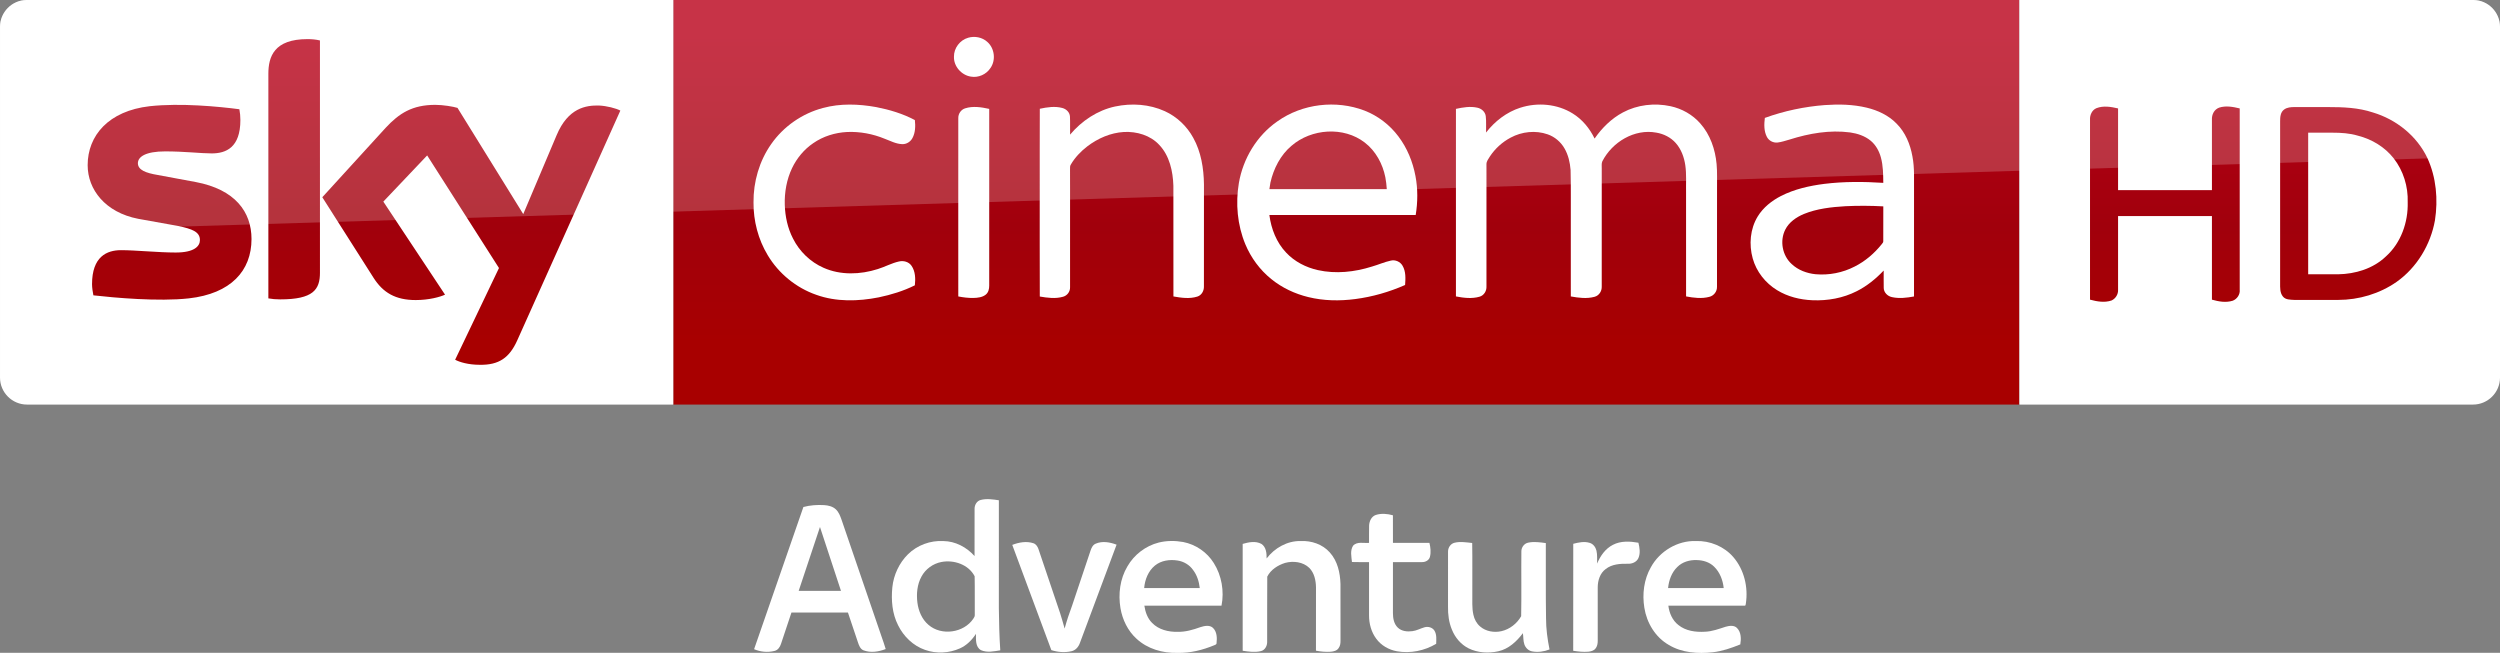 <?xml version="1.0" encoding="UTF-8"?>
<svg id="svg68" width="2317.8pt" height="605.25pt" version="1.1" viewBox="0 0 2317.8 605.25" xmlns="http://www.w3.org/2000/svg" xmlns:cc="http://creativecommons.org/ns#" xmlns:dc="http://purl.org/dc/elements/1.1/" xmlns:rdf="http://www.w3.org/1999/02/22-rdf-syntax-ns#" xmlns:xlink="http://www.w3.org/1999/xlink">
 <rect x="0" y="0" width="2317.8" height="605.25" fill="#808080" stroke="none"/>
 <defs id="defs72">
  <linearGradient id="linearGradient4591" x1="-8600.5" x2="-8600.5" y1="-4687.6" y2="-4591.4" gradientTransform="matrix(-2.981 0 0 -2.981 -24493 -13655)" gradientUnits="userSpaceOnUse">
   <stop id="stop2" stop-color="#a80000" offset="0"/>
   <stop id="stop4555" stop-color="#a1000c" offset=".381"/>
   <stop id="stop4" stop-color="#b90019" offset="1"/>
  </linearGradient>
 </defs>
 <g id="g4527">
  <path id="path7" d="m624.21 9e-5h1248v375.09h-1248z" fill="url(#linearGradient4591)" stroke-width="2.981"/>
  <path id="path14-6" d="m624.21 375.09h-599.2c-13.753 0-25.006-11.253-25.006-25.006v-325.39c0-13.128 10.94-24.693 24.693-24.693h599.52z" fill="#fff" stroke-width="3.126"/>
  <g id="g4693" transform="matrix(.75 0 0 .75 0 -6e-5)" fill="#fff">
   <path id="path4" d="m1196.8 46.657c8.08-2.39 17.44-0.61 23.7 5.16 8.96 7.84 10.76 22.47 3.9 32.22-5.08 7.92-15.03 12.37-24.3 10.66-11.61-1.81-21.3-12.73-20.86-24.62-0.19-10.58 7.4-20.56 17.56-23.42z"/>
   <path id="path6" d="m1017.4 133.46c21.37-5.8 43.96-4.99 65.59-1.1 16.56 3.21 33.02 8.13 47.94 16.07 0.82 7.45 0.64 15.53-3.01 22.28-2.45 4.57-7.4 7.7-12.63 7.47-7.67-0.23-14.56-3.99-21.59-6.62-14.68-6.05-30.63-9.09-46.51-8.39-14.87 0.74-29.66 5.3-41.92 13.84-11.33 7.69-20.34 18.59-26.21 30.93-6.65 14.05-9.41 29.77-8.95 45.25 0.46 14.4 3.53 28.88 10.19 41.73 7.95 15.91 21.5 28.99 37.82 36.15 20.99 9.32 45.36 8.45 66.93 1.55 8.87-2.71 17.08-7.36 26.16-9.37 5.62-1.4 12.21 0.36 15.57 5.29 4.85 6.95 5.01 16.04 4.14 24.15-14.07 7.02-29.27 11.67-44.63 14.88-25.46 5.02-52.52 5.76-77.23-3.13-24.95-8.67-46.58-26.38-60.09-49.06-11.77-19.51-17.68-42.39-17.5-65.12-0.26-25.49 7.13-51.2 21.84-72.12 15.21-21.84 38.36-37.9 64.09-44.68z"/>
   <path id="path8" d="m1378.5 131.64c20.37-4.35 42.33-2.9 61.39 5.79 14.88 6.78 27.32 18.57 35.15 32.9 9.75 17.49 12.97 37.77 13.25 57.57 0 42.06 0.05 84.12-0.05 126.18 0.17 5.36-2.82 10.92-8.15 12.55-9.57 3.04-19.87 1.53-29.55-0.18-0.06-45.61 0.03-91.23-0.05-136.84-0.58-17.92-4.72-37.02-17.41-50.43-11.02-11.97-27.92-16.85-43.82-16.02-16.43 0.97-32.11 7.86-45.12 17.73-8.09 6.21-15.3 13.73-20.45 22.57-1.14 1.63-0.91 3.67-0.96 5.55 0.08 8.56 0.01 17.11 0.05 25.67 0.02 40.13 0.01 80.26-0.01 120.39 0.21 5.36-3.46 10.34-8.62 11.75-9.37 2.72-19.36 1.35-28.8-0.26-0.16-43.48-0.07-86.96-0.08-130.44 0.08-33.89-0.12-67.78 0.1-101.66 9.07-1.94 18.68-3.43 27.8-0.98 4.91 1.26 9.25 5.39 9.48 10.67 0.35 7.42-0.01 14.85 0.15 22.28 14.33-17.02 33.79-30.09 55.7-34.79z"/>
   <path id="path10" d="m1579.1 150c30.74-21.87 72.51-26.73 107.67-13.3 16.58 6.46 31.22 17.69 41.88 31.93 10.87 14.34 17.8 31.44 21.11 49.08 3.01 15.84 2.86 32.18 0.27 48.06-60.29 0.07-120.59 0-180.88 0.04 2.21 17.04 8.77 33.95 20.77 46.51 10.38 11.11 24.48 18.3 39.23 21.59 22.1 4.92 45.28 2.4 66.72-4.37 7.84-2.21 15.32-5.66 23.31-7.37 5.57-1.42 11.72 1.3 14.58 6.26 4.25 7.17 3.74 15.87 3.17 23.87-19.57 8.63-40.34 14.62-61.56 17.38-19.3 2.53-39.12 2.24-58.08-2.43-16.65-4.06-32.58-11.5-45.88-22.37-14.06-11.32-25.03-26.31-31.98-42.94-9.86-23.76-12.22-50.39-7.98-75.68 5.19-30.3 22.29-58.65 47.65-76.26m17.36 30.27c-13.64 11.51-22.05 28.12-25.99 45.33-0.44 2.72-0.87 5.44-1.29 8.17 48.37 0 96.74-0.01 145.11 0-0.3-4.91-0.85-9.79-1.77-14.63-3.32-16.57-11.88-32.49-25.42-42.9-26.12-20.22-66.03-17.3-90.64 4.03z"/>
   <path id="path12" d="m1879.3 133.17c21.25-6.87 45.68-4.8 64.78 7.1 11.91 7.31 21.04 18.49 27.09 31 9.14-13.12 20.8-24.75 35.02-32.29 17.83-9.56 39.11-11.94 58.81-7.71 14.06 3.02 27.23 10.4 36.75 21.24 12.31 13.79 18.58 32.08 20.24 50.29 0.97 10.37 0.4 20.8 0.55 31.21-0.04 40.16 0.05 80.34-0.06 120.5 0.17 5.76-3.84 11.05-9.43 12.42-9.4 2.54-19.36 1.27-28.79-0.52 0.01-42.8-0.01-85.61-0.02-128.42-0.23-11.22 0.66-22.52-0.93-33.67-1.46-9.94-5.03-19.84-11.76-27.44-6.16-7.04-14.97-11.41-24.12-12.93-27.02-5.03-54.58 11.73-66.73 35.54-1.21 2.79-0.57 5.94-0.69 8.89 0.02 48.58 0.05 97.16-0.02 145.74 0.28 5.65-3.22 11.29-8.82 12.76-9.59 2.65-19.77 1.3-29.4-0.44-0.01-29.46-0.01-58.92-0.01-88.38-0.17-22.64 0.32-45.29-0.26-67.92-0.73-9.29-2.85-18.66-7.59-26.77-4.58-7.96-12.01-14.27-20.7-17.29-14.94-5.25-31.92-3.43-45.78 4.04-10.33 5.46-19.26 13.56-25.69 23.31-1.78 2.98-4.3 5.92-4.24 9.58-0.1 3.75 0.03 7.5 0.02 11.25 0.04 46.59 0.01 93.19-0.01 139.78 0.3 5.58-3.05 11.21-8.58 12.75-9.48 2.73-19.63 1.5-29.16-0.36 0-50.27-0.03-100.54 0-150.8 0.02-27.01-0.01-54.02 0.01-81.03 8.65-1.91 17.74-3.44 26.53-1.45 5.05 1.07 9.59 5.03 10.31 10.32 0.86 6.75 0.19 13.59 0.4 20.37 10.8-13.94 25.39-25.23 42.28-30.67z"/>
   <path id="path14" d="m2255.9 129.89c17.19-1.23 34.69-0.86 51.52 3.17 13.74 3.27 27.14 9.51 37.07 19.76 10.85 10.79 16.89 25.54 19.55 40.42 2.85 14.42 1.83 29.17 2.01 43.77-0.02 43.16 0.03 86.32-0.03 129.48-8.95 1.65-18.28 2.8-27.26 0.8-5.34-1.09-10.03-5.64-10.18-11.26-0.16-7.2 0.01-14.4-0.05-21.59-9.66 10.19-20.7 19.21-33.29 25.52-16.85 8.58-36.04 12-54.84 11.19-15.27-0.63-30.64-4.41-43.72-12.49-14.38-8.77-25.53-22.9-30.05-39.19-4.79-17.16-3.22-36.51 6.17-51.87 6.78-11.09 17.31-19.42 28.76-25.31 16.65-8.48 35.14-12.62 53.58-14.98 24.17-2.98 48.62-2.81 72.9-1.26-0.09-10.48-0.18-21.12-2.94-31.31-2.15-7.96-6.31-15.56-12.73-20.85-7.15-5.88-16.23-8.83-25.27-10.16-25.14-3.34-50.68 1.14-74.67 8.72-5.04 1.38-10 3.18-15.2 3.77-5.25 0.51-10.64-2.24-13.06-6.95-3.77-7.19-3.52-15.68-2.55-23.51 23.88-8.65 48.96-13.95 74.28-15.87m25.3 125.03c-17.4 1.05-35.09 2.99-51.35 9.62-9.34 3.91-18.36 10.1-23 19.37-7.01 13.91-3.62 32.09 7.98 42.52 7.95 7.51 18.67 11.45 29.43 12.56 16.59 1.49 33.6-1.83 48.41-9.5 13.04-6.54 24.33-16.26 33.43-27.61 0.8-1.14 2.07-2.21 1.91-3.77 0.07-14.33-0.06-28.67 0.05-42.99-15.61-0.88-31.25-0.94-46.86-0.2z"/>
   <path id="path16" d="m1193.1 133.91c9.65-3.09 20.03-1.43 29.72 0.69 0 34.69-0.02 69.38 0 104.07 0.04 38.13-0.02 76.25 0.01 114.38 0.03 4.08-0.97 8.55-4.34 11.2-4.23 3.37-9.94 3.91-15.15 4.07-6.31 0.12-12.58-0.67-18.75-1.87-0.05-42.1-0.02-84.19-0.02-126.29 0.03-31.39-0.05-62.78 0.03-94.17-0.12-5.36 3.32-10.5 8.5-12.08z"/>
  </g>
  <path id="path18-0" d="m421.97 333.52c4.064 2.188 12.19 4.689 22.818 4.689 17.817 0.313 27.507-6.564 34.696-22.505l95.648-213.18c-4.064-2.188-12.816-4.376-19.692-4.689-12.19-0.313-28.757 2.188-39.384 27.507l-30.945 73.142-60.952-98.461c-4.064-1.25-13.441-2.813-20.63-2.813-21.255 0-33.445 7.814-45.948 21.255l-58.764 64.39 47.511 74.705c8.752 13.753 20.317 20.63 39.072 20.63 12.19 0 22.505-2.813 27.194-5.001l-57.201-86.27 40.635-42.823 66.578 104.4zm-125.34-80.644c0 15.629-6.252 24.693-36.884 24.693-4.064 0-7.502-0.313-10.94-0.938v-208.17c0-15.941 5.314-32.195 36.258-32.195 3.751 0 7.814 0.313 11.565 1.25zm-63.452-31.257c0 29.382-19.067 50.637-58.139 55.013-28.132 3.126-69.079-0.625-88.458-2.813-0.625-3.126-1.25-7.189-1.25-10.315 0-25.631 13.753-31.57 26.881-31.57 13.441 0 34.696 2.188 50.637 2.188 17.504 0 22.505-5.939 22.505-11.565 0-7.502-6.877-10.315-20.63-13.128l-36.571-6.564c-30.632-5.939-46.886-27.194-46.886-49.699 0-27.506 19.38-50.324 57.513-54.7 28.757-3.126 64.078 0.313 83.145 2.813 0.625 3.438 0.938 6.564 0.938 10.002 0 25.631-13.441 30.945-26.569 30.945-10.002 0-25.318-1.875-43.135-1.875-18.129 0-25.318 5.001-25.318 10.94 0 6.252 7.189 9.065 18.442 10.94l35.321 6.564c36.259 6.877 51.575 27.507 51.575 52.825" fill="url(#linearGradient4591)" stroke-width="2.981"/>
  <path id="path4698" d="m1872.2 375.09h420.6c13.753 0 25.006-11.253 25.006-25.006v-325.33c0-13.253-11.003-24.756-24.756-24.756h-420.85z" fill="#fff" fill-rule="evenodd"/>
  <g id="g4585" fill="url(#linearGradient4591)" stroke-width="2.981">
   <path id="path4700" d="m1943.7 100.27c6.502-2.501 13.503-1.25 20.005 0.25v75.768h87.02v-65.265c-0.25-4.751 2.001-9.502 6.752-11.253 6.252-2 12.753-0.75 19.005 0.75v168.04c0.5 4.501-2.501 8.752-6.502 10.252-6.502 2-13.003 0.75-19.255-1v-77.518h-87.02v68.266c0.25 4.251-2.251 8.252-6.002 10.002-6.502 2.251-13.503 1-20.005-0.75v-166.79c-0.25-4.251 1.75-9.002 6.002-10.753z"/>
   <path id="path4702" d="m2117.7 101.52c2.751-2.001 6.252-2.251 9.502-2.251h31.007c14.253 0 28.257 0.5 41.76 5.001 21.755 6.502 40.76 21.755 50.512 42.26 8.252 18.004 10.002 38.509 7.002 57.764-4.001 22.505-16.754 43.76-35.508 57.013-15.754 11.003-35.008 16.754-54.263 16.754h-40.509c-3.751-0.25-8.252 0-10.753-3.251-2.751-3.501-2.501-8.002-2.501-12.253v-150.04c0-4.001 0.25-8.502 3.751-11.003m22.255 21.505v131.28h27.757c16.004-0.25 32.508-5.251 44.26-16.504 14.003-12.503 20.755-31.757 20.255-50.262 0.5-14.503-4.001-29.257-13.003-40.76-8.252-10.502-20.255-17.754-33.258-21.005-7.502-2.251-15.504-2.751-23.506-2.751z"/>
  </g>
  <path id="path4541" d="m25.006 0c-13.753 0-25.006 11.253-25.006 25.006v226.3c0-20.005 16.003-36.509 36.008-37.259l2281.8-69.266v-119.78c0-13.753-11.253-25.006-25.006-25.006z" fill="#fff" opacity=".2"/>
 </g>
 <g id="#000000ff-4" transform="matrix(.751 0 0 .751 633.55 440.05)" fill="#fff">
  <path id="path2" d="m367.09 31.25c7.33-1.9 15.04-0.72 22.41 0.39 0 44.45 0.01 88.89-0.01 133.34 0.19 17.31 0.61 34.62 1.76 51.9-7.8 1.27-16.36 3.16-23.87-0.21-7.04-4.02-6.1-13.23-6.15-20.13-4.88 7.57-11.49 14.27-19.82 17.95-13.39 6-29.16 6.8-43 1.85-14.67-5.03-26.52-16.6-33.31-30.39-7.36-14.42-8.67-31.11-7.09-46.99 1.57-15.19 8.41-29.85 19.26-40.62 11.42-11.29 27.72-17.28 43.73-16.34 14.78 0.14 28.8 7.58 38.48 18.52 0.06-19.5-0.02-39 0.04-58.5-0.02-4.66 2.82-9.62 7.57-10.77m-48.53 76.58c-10.36 1.99-19.73 8.77-24.66 18.12-5.27 9.7-6.31 21.17-4.97 31.98 1.32 10.31 5.6 20.64 13.67 27.48 15.93 13.9 43.6 10.01 55.33-7.52 0.96-1.45 2.03-3.01 1.83-4.85-0.13-15.86 0.2-31.74-0.16-47.59-7.45-14.5-25.65-20.6-41.04-17.62z"/>
  <path id="path4-8" d="m148.2 39.95c8.35-2.25 17.08-2.82 25.69-2.32 5.09 0.34 10.46 1.58 14.3 5.15 3.7 3.42 5.49 8.28 7.12 12.93 16.48 48.15 32.98 96.29 49.46 144.44 1.67 5.05 3.63 10.02 5.04 15.16-8.71 3.36-18.6 4.96-27.54 1.53-3.9-1.68-5.44-5.97-6.69-9.69-4.07-12.33-8.28-24.6-12.39-36.9-23.25 0.02-46.5-0.02-69.74 0.01-4.29 12.88-8.58 25.76-12.88 38.64-1.24 3.89-3.82 7.79-8.05 8.74-8.27 2.08-17.37 1.26-25.18-2.15 20.32-58.5 40.65-117 60.86-175.54m20.47 24.7c-8.78 26.27-17.54 52.55-26.28 78.83 17.4 0.03 34.81 0.03 52.21 0-8.57-26.3-17.35-52.53-25.93-78.83z"/>
  <path id="path6-5" d="m854.75 49.8c6.85-2.24 14.37-1.54 21.22 0.38 0.07 11.35 0 22.71 0.04 34.06 15.01 0 30.03 0.02 45.04-0.01 1.35 5.61 2.05 11.58 0.62 17.24-1.03 4.17-5.46 6.56-9.54 6.5-12.04 0.08-24.09 0-36.13 0.03-0.01 21 0.01 41.99-0.01 62.98 0 6.37 1.24 13.38 6.08 17.94 4.69 4.48 11.7 5.15 17.85 4.31 5.33-0.62 10.04-3.38 15.14-4.82 4.41-1.24 9.74 0.21 12.22 4.26 2.9 4.84 2.23 10.75 2.1 16.15-14.46 8.66-31.94 12.17-48.57 9.23-9.94-1.84-19.39-7.19-25.38-15.42-6.13-8.16-8.92-18.47-8.94-28.59 0.02-22.01 0.01-44.02 0-66.04-7.03-0.07-14.06 0.15-21.09-0.13-0.66-6.58-2.44-14.13 1.36-20.09 4.97-5.56 13.21-2.91 19.72-3.53 0.09-7.08-0.11-14.15 0.08-21.23 0.19-5.39 2.77-11.3 8.19-13.22z"/>
  <path id="path8-6" d="m586.89 83.83c9.8-2.44 20.16-2.44 30.08-0.68 15.49 2.97 29.57 12.59 37.89 26.01 9.73 15.45 13.01 34.72 9.5 52.6-31.75 0.01-63.49-0.05-95.24 0.02 1.14 7.82 3.91 15.71 9.65 21.37 8.06 8.22 20.03 11.16 31.24 10.88 9.75 0.3 19.2-2.51 28.28-5.76 4.94-1.55 11.28-3.02 15.52 0.89 5.01 4.82 5.17 12.41 4.44 18.86 0.17 1.58-1.55 1.97-2.62 2.5-14.42 5.97-29.9 9.94-45.61 9.49-18.18 0.56-37.12-4.9-50.61-17.47-10.74-9.75-17.34-23.48-19.78-37.66-2.93-17.5-0.6-36.26 8.59-51.64 8.28-14.45 22.51-25.33 38.67-29.41m-4.7 28.39c-8.25 6.75-12.41 17.35-13.3 27.77 22.88 0.02 45.75 0.01 68.62 0.01-0.88-7.96-3.35-15.9-8.26-22.32-4.43-6.35-11.58-10.54-19.2-11.68-9.57-1.51-20.18-0.08-27.86 6.22z"/>
  <path id="path10-7" d="m720.06 103.45c9.83-12.93 25.48-21.8 41.95-21.48 13.26-0.65 27.11 3.95 36.03 14.07 9.56 10.52 12.8 25.13 13.19 38.96 0.06 23.32-0.02 46.65 0.04 69.97 0.04 3.14-0.34 6.46-2.27 9.06-2.06 3.37-6.25 4.31-9.92 4.61-6.06 0.38-12.17-0.15-18.12-1.31 0.1-26.09 0-52.19 0.05-78.28-0.17-8.49-2.07-17.66-8.24-23.9-7.73-7.52-19.74-8.91-29.81-6.21-8.98 2.8-17.81 8.35-22.11 16.96-0.25 27.02 0.01 54.05-0.12 81.08-0.1 4.73-2.88 9.78-7.78 10.9-7.36 1.75-15.06 0.66-22.44-0.47-0.03-43.97 0-87.94-0.01-131.91 7.38-2.13 15.93-3.88 23.05-0.04 5.97 3.82 6.6 11.58 6.51 17.99z"/>
  <path id="path12-1" d="m1194.4 114.35c10.79-19.82 32.84-33.11 55.53-32.38 17.35-0.6 34.93 6.63 46.3 19.84 13.38 15.53 18.49 37.18 15.45 57.25-0.34 0.96-0.04 3.14-1.73 2.68-31.32 0.03-62.63 0.01-93.95 0.01 1.11 9.09 5 18.23 12.43 23.92 9.07 7.32 21.26 8.93 32.56 8.27 8.95-0.26 17.37-3.49 25.79-6.18 4.5-1.25 10.29-2.16 13.94 1.54 5.25 5.24 5.25 13.44 4.1 20.28-10.94 4.46-22.26 8.39-34.06 9.72-18.31 2-37.9 0.71-54.05-8.98-16.66-9.42-27.41-27.25-30.34-45.92-2.78-16.94-0.56-35.02 8.03-50.05m32.61-0.29c-7.03 6.74-10.38 16.42-11.35 25.94 22.89 0 45.77 0.01 68.66-0.01-1.02-9.77-4.73-19.56-11.91-26.46-5.62-5.54-13.64-7.94-21.38-8.05-8.68-0.35-17.82 2.26-24.02 8.58z"/>
  <path id="path14-2" d="m406.05 86.73c8.27-3.2 17.63-4.91 26.24-2.01 3.07 1.06 4.97 4.03 6.03 6.95 9.01 26.46 17.92 52.95 26.83 79.45 2.02 6.24 3.77 12.57 5.55 18.88 2.59-9.54 5.68-18.94 9.18-28.19 7.7-22.69 15.3-45.42 22.85-68.16 1.13-3.37 2.82-7 6.32-8.43 8.23-3.58 17.67-1.83 25.78 1.24-15 40.41-30.13 80.77-45.21 121.15-1.64 4.83-5.34 9.32-10.53 10.4-8.16 1.84-16.85 1.2-24.79-1.38-16.05-43.31-32.28-86.56-48.25-129.9z"/>
  <path id="path16-8" d="m952.1 84.06c7.13-1.75 14.54-0.42 21.74 0.32 0.38 20.85 0.05 41.72 0.16 62.58 0.16 8.7-0.62 17.54 1.34 26.1 1.17 5.47 3.9 10.67 8.21 14.32 7.11 6.24 17.36 7.9 26.42 5.85 10.25-2.33 19.14-9.37 24.33-18.44 0.51-26.84-0.03-53.73 0.26-80.59 0.19-4.77 3.62-9.25 8.38-10.23 7.17-1.54 14.6-0.45 21.79 0.53 0.17 30.84-0.25 61.7 0.27 92.54-0.04 13.03 1.72 26.01 4.31 38.76-6.77 2.71-14.31 3.74-21.5 2.4-4.47-0.8-8.07-4.33-9.53-8.54-1.57-4.48-1.13-9.32-1.86-13.95-7.57 10.13-17.54 19.47-30.23 22.33-12.17 2.71-25.45 2.01-36.75-3.56-9.53-4.75-16.77-13.39-20.68-23.22-3.72-8.9-4.94-18.67-4.77-28.26 0.03-22.67-0.01-45.33 0.02-67.99-0.07-4.88 3.18-9.85 8.09-10.95z"/>
  <path id="path18" d="m1098.6 85.38c6.58-1.7 13.65-3.25 20.33-1.14 4.31 1.26 7.26 5.31 8.3 9.54 1.23 5.25 0.7 10.69 0.84 16.04 3.91-9.48 10.19-18.5 19.56-23.21 9.66-5.02 20.99-4.39 31.4-2.56 1.52 6.14 2.63 12.94 0.02 18.95-2.2 4.92-7.84 7.27-12.99 7-9.44-0.16-19.75 0.44-27.46 6.56-6.97 5.12-9.73 14.08-9.79 22.42 0 22.02-0.03 44.04 0.01 66.05 0.05 3.46-0.61 7.14-2.91 9.84-2.14 2.56-5.59 3.42-8.76 3.72-6.23 0.53-12.47-0.18-18.61-1.15 0.05-44.02-0.07-88.04 0.06-132.06z"/>
 </g>
</svg>
